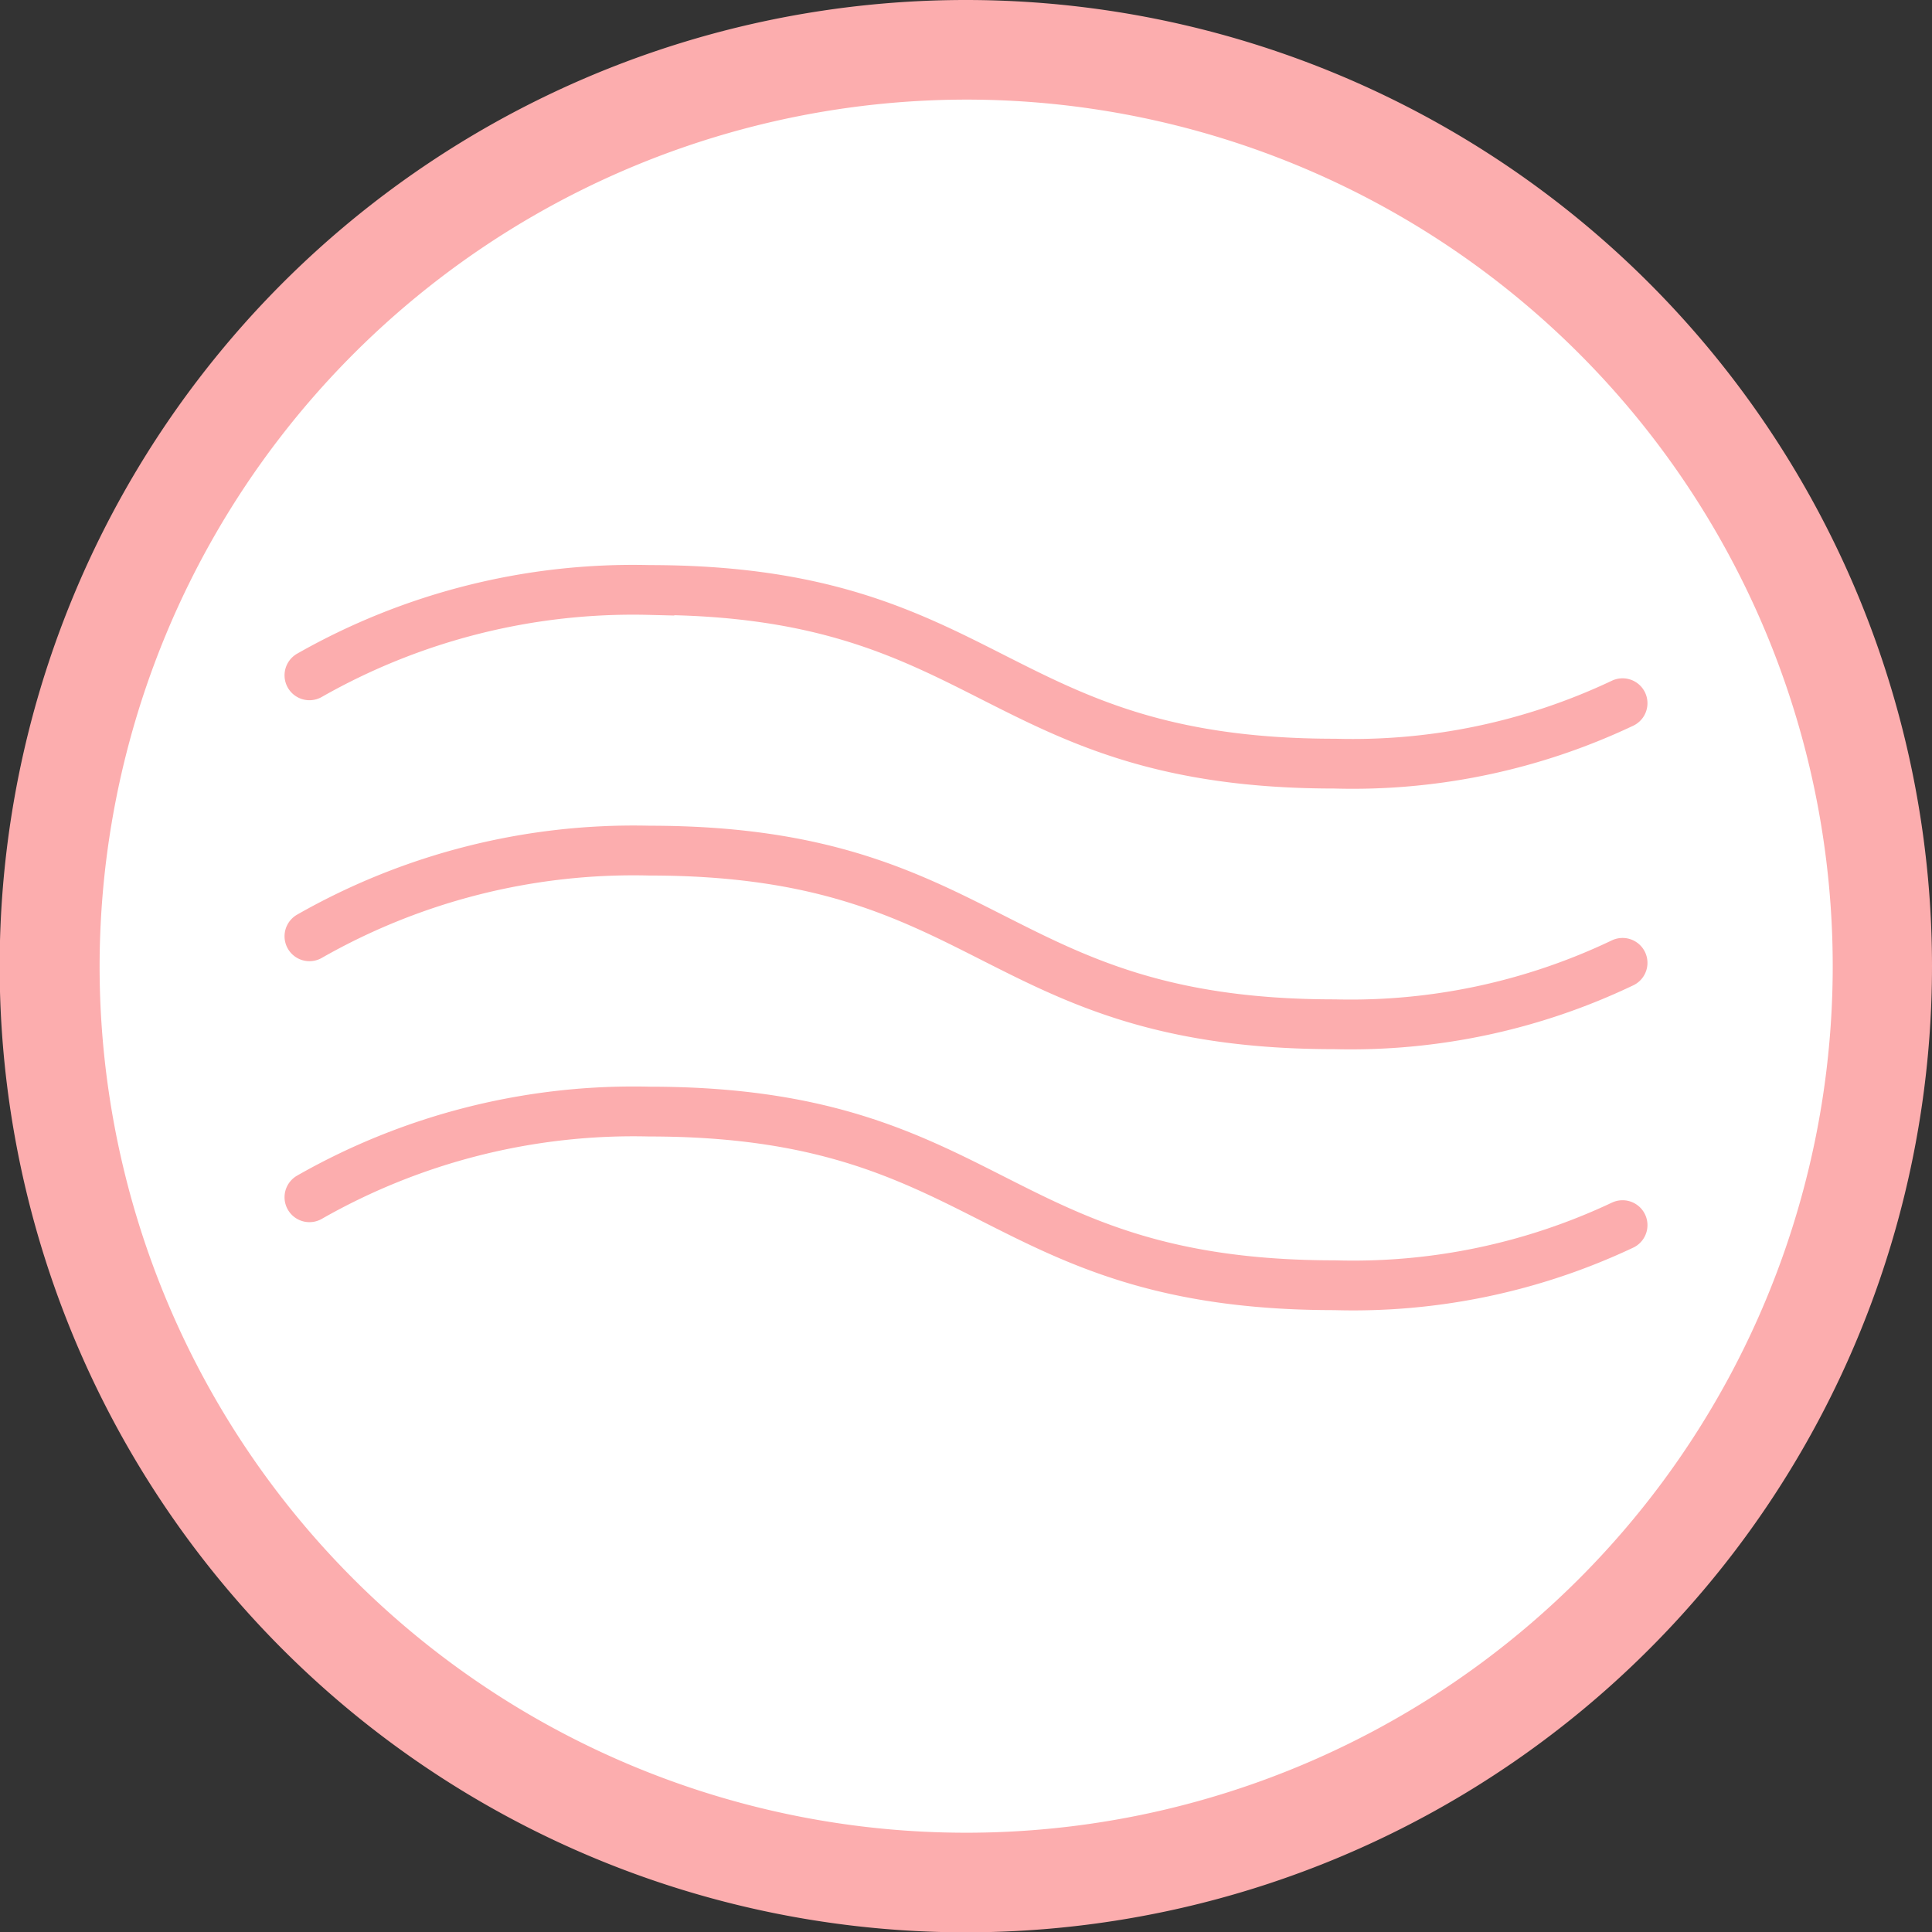 <svg xmlns="http://www.w3.org/2000/svg" viewBox="0 0 58.19 58.19"><rect x="0" y="0" width="58.19" height="58.19" fill="#333333" stroke="none"/><defs><style>.cls-1{fill:#fff;}.cls-2{fill:#fcadae;}.cls-3{fill:none;stroke:#fcadae;stroke-linecap:round;stroke-miterlimit:10;stroke-width:1.5px;}</style></defs><g id="レイヤー_2" data-name="レイヤー 2"><g id="レイヤー_1-2" data-name="レイヤー 1"><path class="cls-1" d="M29.09,56.69a27.6,27.6,0,1,1,27.6-27.6A27.63,27.63,0,0,1,29.09,56.69Z"/><path class="cls-2" d="M29.09,3A26.1,26.1,0,1,1,3,29.09,26.13,26.13,0,0,1,29.09,3m0-3a29.1,29.1,0,1,0,29.1,29.09A29.1,29.1,0,0,0,29.09,0Z"/><path class="cls-3" d="M9.32,28.2a19.71,19.71,0,0,1,10.24-2.58c10.32,0,10.32,5.23,20.64,5.23A19,19,0,0,0,48.87,29"/><path class="cls-3" d="M48.87,21.18A19,19,0,0,1,40.2,23c-10.32,0-10.32-5.23-20.64-5.23A19.71,19.71,0,0,0,9.32,20.34"/><path class="cls-3" d="M9.32,36.06a19.71,19.71,0,0,1,10.24-2.58c10.32,0,10.32,5.23,20.64,5.23a19,19,0,0,0,8.67-1.81"/></g></g></svg>